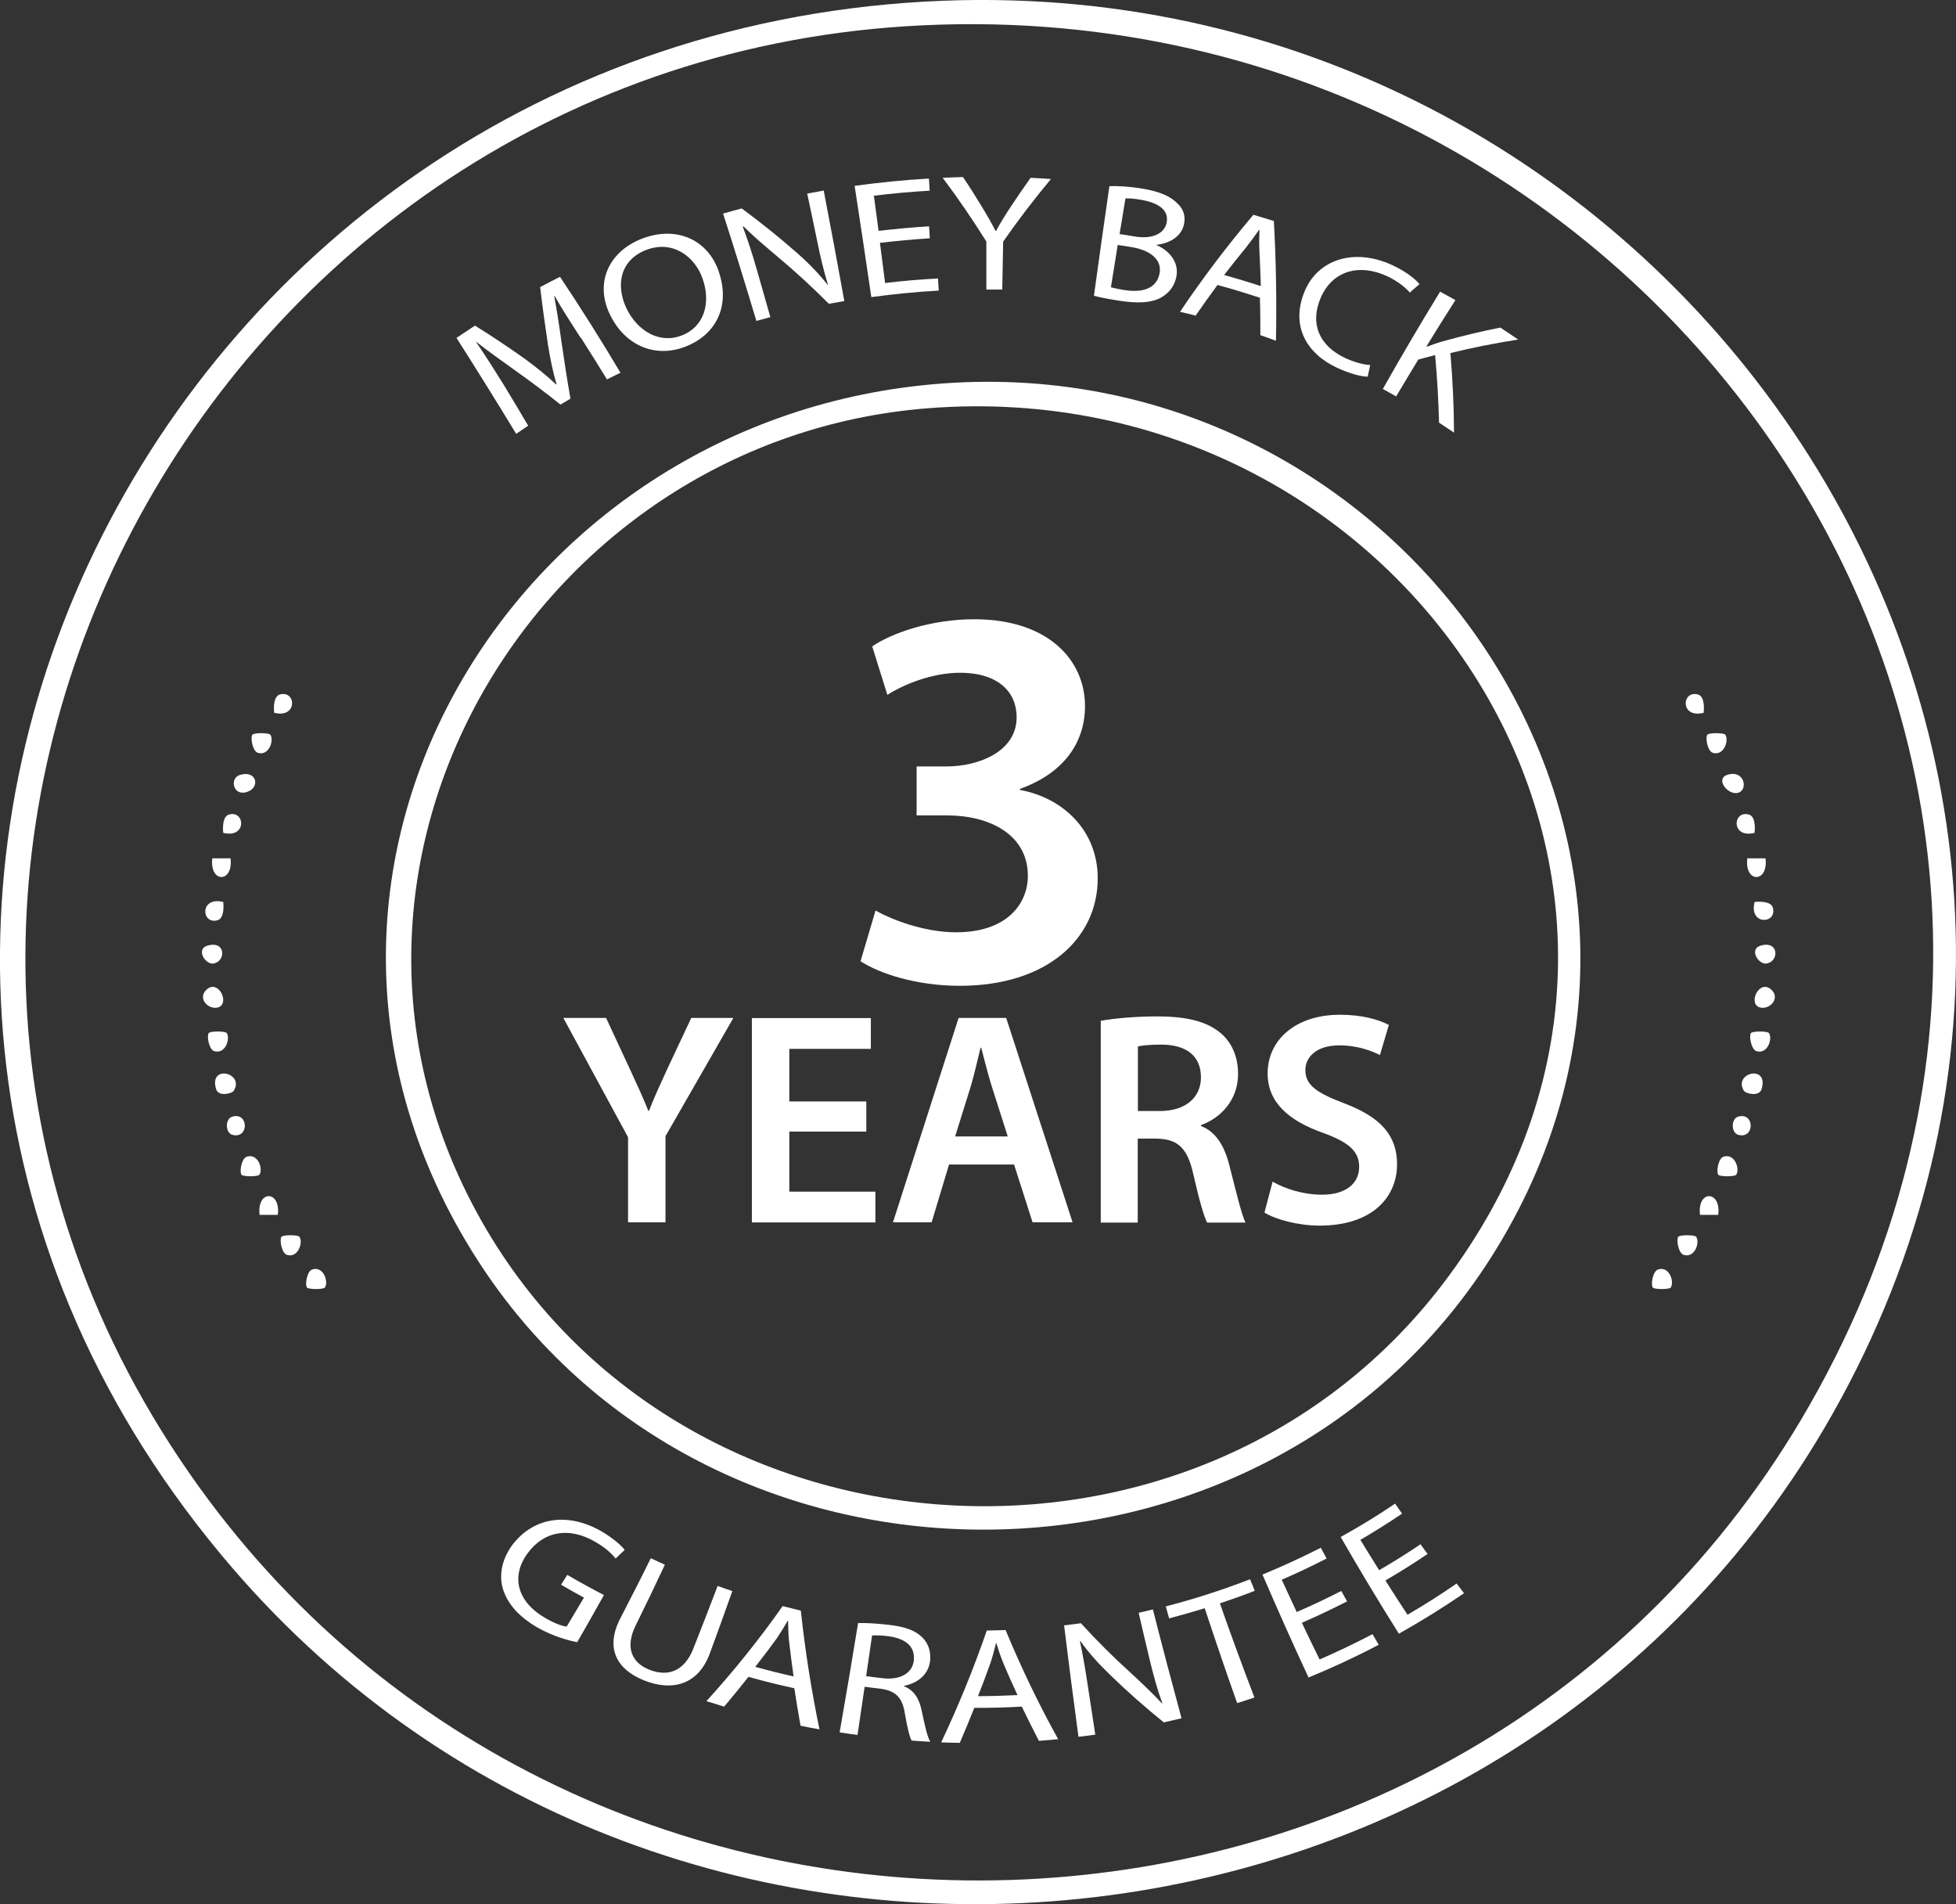 <svg viewBox="0 0 129.06 125.62" xmlns="http://www.w3.org/2000/svg" data-name="uuid-99e1f58b-07e1-45c7-bb5b-7075722be599" id="uuid-89edd5ce-768a-4d89-a937-14c4e9db1dd0">
  <rect x="0" y="0" width="129.06" height="125.62" fill="#333333" stroke="none"/>
  <defs>
    <style>
      .uuid-573f5b8b-6454-4b41-b787-5138fe3c1278 {
        fill: #fff;
      }
    </style>
  </defs>
  <g>
    <path d="M62.2.05c48.28-1.89,82.91,48.84,59.21,92.33-21.34,39.16-77.02,44.83-106.09,11.04C-19.83,62.56,9.57,2.11,62.2.05ZM59.8,1.73C12.97,4.7-14.88,57.73,12.47,97.15c25.84,37.26,83.19,35.55,106.37-3.5C144.84,49.85,109-1.39,59.8,1.73Z" class="uuid-573f5b8b-6454-4b41-b787-5138fe3c1278"></path>
    <path d="M62.92,25.25c30.48-1.71,52.42,31.1,35.43,57.75-15.22,23.87-51.69,23.88-66.92,0-16.17-25.35,2.58-56.13,31.49-57.75ZM61.24,26.93c-25.4,1.98-42.21,29.25-30.08,52.49,12.62,24.18,47.56,26.9,64.06,5.25,19.98-26.22-2.36-60.21-33.98-57.74Z" class="uuid-573f5b8b-6454-4b41-b787-5138fe3c1278"></path>
    <path d="M115.07,71.96c-.75-1.19,1.67-1.78,1.16-.11-.16.52-1.05.29-1.16.11Z" class="uuid-573f5b8b-6454-4b41-b787-5138fe3c1278"></path>
    <path d="M15.42,71.96c-.11.18-1,.41-1.16-.11-.51-1.67,1.91-1.08,1.16.11Z" class="uuid-573f5b8b-6454-4b41-b787-5138fe3c1278"></path>
    <path d="M116.91,65.32c.55.56-.15,1.3-.78,1.14-.85-.22-.03-1.96.78-1.14Z" class="uuid-573f5b8b-6454-4b41-b787-5138fe3c1278"></path>
    <path d="M14.96,68.15c.25.37-.09,1.42-.83,1.19-.34-.11-.5-.99-.36-1.19.1-.14,1.1-.14,1.19,0Z" class="uuid-573f5b8b-6454-4b41-b787-5138fe3c1278"></path>
    <path d="M116.72,68.15c.25.37-.09,1.42-.83,1.19-.34-.11-.5-.99-.36-1.19.1-.14,1.1-.14,1.19,0Z" class="uuid-573f5b8b-6454-4b41-b787-5138fe3c1278"></path>
    <path d="M15.83,51.12c1.13-.35,1.38.88.41,1.14-.87.24-1.1-.93-.41-1.14Z" class="uuid-573f5b8b-6454-4b41-b787-5138fe3c1278"></path>
    <path d="M113.84,48.47c.25.37-.09,1.42-.83,1.19-.34-.11-.5-.99-.36-1.19.1-.14,1.1-.14,1.19,0Z" class="uuid-573f5b8b-6454-4b41-b787-5138fe3c1278"></path>
    <path d="M13.59,65.32c.81-.82,1.63.92.78,1.14-.62.16-1.33-.58-.78-1.14Z" class="uuid-573f5b8b-6454-4b41-b787-5138fe3c1278"></path>
    <path d="M17.84,48.47c.25.37-.09,1.42-.83,1.19-.34-.11-.5-.99-.36-1.19.1-.14,1.1-.14,1.19,0Z" class="uuid-573f5b8b-6454-4b41-b787-5138fe3c1278"></path>
    <path d="M17.12,77.49c-.09.14-1.09.14-1.19,0-.14-.21.01-1.09.36-1.19.74-.23,1.08.82.83,1.19Z" class="uuid-573f5b8b-6454-4b41-b787-5138fe3c1278"></path>
    <path d="M114.56,77.49c-.09.14-1.09.14-1.19,0-.14-.21.01-1.09.36-1.19.74-.23,1.08.82.83,1.19Z" class="uuid-573f5b8b-6454-4b41-b787-5138fe3c1278"></path>
    <path d="M19.76,81.59c.25.37-.09,1.42-.83,1.19-.34-.11-.5-.99-.36-1.19.1-.14,1.1-.14,1.19,0Z" class="uuid-573f5b8b-6454-4b41-b787-5138fe3c1278"></path>
    <path d="M111.92,81.59c.25.37-.09,1.42-.83,1.19-.34-.11-.5-.99-.36-1.19.1-.14,1.1-.14,1.19,0Z" class="uuid-573f5b8b-6454-4b41-b787-5138fe3c1278"></path>
    <path d="M21.44,84.93c-.09.14-1.09.14-1.19,0-.14-.21.01-1.09.36-1.19.74-.23,1.08.82.83,1.19Z" class="uuid-573f5b8b-6454-4b41-b787-5138fe3c1278"></path>
    <path d="M110.24,84.93c-.09.14-1.09.14-1.19,0-.14-.21.01-1.09.36-1.19.74-.23,1.08.82.83,1.19Z" class="uuid-573f5b8b-6454-4b41-b787-5138fe3c1278"></path>
    <path d="M113.98,51.11c1.14-.35,1.38,1.01.7,1.19s-1.53-.93-.7-1.19Z" class="uuid-573f5b8b-6454-4b41-b787-5138fe3c1278"></path>
    <path d="M18.33,80.14h-1.2c-.2-1.66,1.41-1.63,1.2,0Z" class="uuid-573f5b8b-6454-4b41-b787-5138fe3c1278"></path>
    <path d="M113.37,80.14h-1.2c-.2-1.66,1.41-1.63,1.2,0Z" class="uuid-573f5b8b-6454-4b41-b787-5138fe3c1278"></path>
    <path d="M116.49,56.62c.21,1.63-1.4,1.66-1.2,0h1.2Z" class="uuid-573f5b8b-6454-4b41-b787-5138fe3c1278"></path>
    <path d="M15.21,56.62c.21,1.63-1.4,1.66-1.2,0h1.2Z" class="uuid-573f5b8b-6454-4b41-b787-5138fe3c1278"></path>
    <path d="M116.14,62.39c1.24-.39,1.27,1.02.43,1.17-.54.09-1.17-.93-.43-1.17Z" class="uuid-573f5b8b-6454-4b41-b787-5138fe3c1278"></path>
    <path d="M13.66,62.39c1.24-.39,1.27,1.02.43,1.17-.54.09-1.17-.93-.43-1.17Z" class="uuid-573f5b8b-6454-4b41-b787-5138fe3c1278"></path>
    <path d="M115.77,59.5c.35-.04,1.07-.04,1.2.36.33,1.09-1.59,1.22-1.2-.36Z" class="uuid-573f5b8b-6454-4b41-b787-5138fe3c1278"></path>
    <path d="M14.73,59.5c.04.35.04,1.07-.36,1.2-1.09.33-1.22-1.59.36-1.2Z" class="uuid-573f5b8b-6454-4b41-b787-5138fe3c1278"></path>
    <path d="M115.77,54.94c-1.58.4-1.45-1.53-.36-1.2.4.12.4.84.36,1.2Z" class="uuid-573f5b8b-6454-4b41-b787-5138fe3c1278"></path>
    <path d="M112.41,47.02c-1.58.4-1.45-1.53-.36-1.2.4.12.4.84.36,1.2Z" class="uuid-573f5b8b-6454-4b41-b787-5138fe3c1278"></path>
    <path d="M18.09,47.02c-.04-.35-.04-1.07.36-1.2,1.09-.33,1.22,1.59-.36,1.2Z" class="uuid-573f5b8b-6454-4b41-b787-5138fe3c1278"></path>
    <path d="M14.73,54.94c-.04-.35-.04-1.07.36-1.2,1.09-.33,1.22,1.59-.36,1.2Z" class="uuid-573f5b8b-6454-4b41-b787-5138fe3c1278"></path>
    <path d="M114.69,73.66c1.1-.31,1.1,1.5,0,1.2-.48-.14-.48-1.06,0-1.2Z" class="uuid-573f5b8b-6454-4b41-b787-5138fe3c1278"></path>
    <path d="M15.33,73.66c1.1-.31,1.1,1.5,0,1.2-.48-.14-.48-1.06,0-1.2Z" class="uuid-573f5b8b-6454-4b41-b787-5138fe3c1278"></path>
  </g>
  <g>
    <path d="M57.76,60.06c.93.53,3.11,1.44,5.33,1.44,3.38,0,4.74-1.91,4.73-3.75-.02-2.76-2.62-3.96-5.32-3.96h-2.02v-3.23h1.97c2.04,0,4.63-.93,4.63-3.25,0-1.61-1.16-2.93-3.74-2.93-1.89,0-3.81.82-4.79,1.46l-1-3.2c1.33-.91,3.94-1.79,6.74-1.79,4.84,0,7.3,2.67,7.3,5.73,0,2.44-1.44,4.44-4.29,5.46v.07c2.84.52,5.13,2.67,5.13,5.83,0,3.95-3.32,7.09-9.1,7.09-2.85,0-5.29-.8-6.55-1.62l.99-3.35Z" class="uuid-573f5b8b-6454-4b41-b787-5138fe3c1278"></path>
    <path d="M41.44,80.63v-5.61l-4.27-7.87h2.82l1.61,3.46c.46.99.81,1.76,1.18,2.67h.04c.33-.86.72-1.69,1.17-2.68l1.62-3.45h2.78l-4.48,7.8v5.68h-2.46Z" class="uuid-573f5b8b-6454-4b41-b787-5138fe3c1278"></path>
    <path d="M57.16,74.65h-5.08v3.96h5.68v2.03h-8.15v-13.48h7.85v2.03h-5.38v3.47h5.08v2.01Z" class="uuid-573f5b8b-6454-4b41-b787-5138fe3c1278"></path>
    <path d="M62.62,76.82l-1.15,3.81h-2.55l4.33-13.48h3.14l4.38,13.48h-2.64l-1.22-3.81h-4.28ZM66.49,74.96l-1.06-3.32c-.26-.83-.48-1.75-.69-2.53h-.04c-.2.79-.4,1.72-.64,2.53l-1.04,3.33h3.47Z" class="uuid-573f5b8b-6454-4b41-b787-5138fe3c1278"></path>
    <path d="M72.63,67.34c.94-.17,2.3-.29,3.74-.29,1.93,0,3.25.33,4.16,1.09.74.62,1.16,1.55,1.16,2.71,0,1.74-1.18,2.92-2.45,3.37v.06c.98.37,1.55,1.3,1.88,2.61.43,1.69.8,3.23,1.06,3.76h-2.53c-.21-.39-.53-1.5-.91-3.18-.39-1.76-1.03-2.33-2.43-2.36h-1.24v5.54h-2.44v-13.3ZM75.08,73.29h1.46c1.67,0,2.7-.88,2.7-2.22,0-1.47-1.03-2.16-2.63-2.16-.78,0-1.28.06-1.53.12v4.26Z" class="uuid-573f5b8b-6454-4b41-b787-5138fe3c1278"></path>
    <path d="M83.97,77.95c.79.46,2,.86,3.26.86,1.57,0,2.45-.74,2.45-1.84,0-1.02-.68-1.62-2.39-2.24-2.23-.79-3.65-1.99-3.65-3.92,0-2.21,1.85-3.87,4.77-3.87,1.46,0,2.53.31,3.23.67l-.59,1.99c-.49-.25-1.43-.64-2.69-.64-1.56,0-2.23.83-2.23,1.62,0,1.03.78,1.52,2.58,2.21,2.34.89,3.47,2.07,3.47,4.01,0,2.17-1.63,4.05-5.11,4.05-1.43,0-2.91-.41-3.64-.86l.54-2.04Z" class="uuid-573f5b8b-6454-4b41-b787-5138fe3c1278"></path>
  </g>
  <g>
    <path d="M38.3,22.27c-.56-.88-1.25-1.93-1.7-2.74-.01,0-.02.01-.03.02.17.9.32,1.87.47,2.95.18,1.27.38,2.54.6,3.8-.22.13-.44.26-.66.39-.98-.79-2-1.55-3.04-2.29-.92-.66-1.77-1.26-2.5-1.84,0,0-.01,0-.02.01.53.77,1.2,1.82,1.79,2.77.55.91,1.1,1.82,1.64,2.74-.27.18-.53.36-.79.54-1.29-2.12-2.6-4.23-3.94-6.33.4-.27.81-.54,1.22-.81,1.13.7,2.23,1.44,3.29,2.19.8.59,1.48,1.14,2.06,1.69.01,0,.02-.01.03-.02-.22-.74-.4-1.58-.56-2.57-.19-1.27-.37-2.55-.52-3.83.43-.23.87-.46,1.31-.68,1.39,2.08,2.72,4.19,3.99,6.33-.3.14-.59.29-.89.44-.57-.93-1.15-1.86-1.74-2.78Z" class="uuid-573f5b8b-6454-4b41-b787-5138fe3c1278"></path>
    <path d="M47.44,17.96c.8,2.43-.37,4.2-2.22,4.91-1.92.74-3.89,0-4.92-2.01-1.09-2.1-.21-4.24,2.07-5.12,2.33-.89,4.39.13,5.07,2.22ZM41.35,20.37c.7,1.43,2.13,2.34,3.63,1.76,1.51-.58,1.94-2.18,1.37-3.77-.49-1.39-1.92-2.56-3.72-1.87-1.79.7-1.99,2.42-1.28,3.88Z" class="uuid-573f5b8b-6454-4b41-b787-5138fe3c1278"></path>
    <path d="M49.91,21.18c-.71-2.37-1.44-4.74-2.2-7.09.41-.12.82-.23,1.23-.34,1.29.95,2.53,1.95,3.7,2.98.81.72,1.44,1.39,1.97,2.06,0,0,.01,0,.02-.01-.29-.95-.5-1.83-.73-2.97-.21-1.01-.42-2.03-.64-3.04.36-.07.73-.13,1.09-.2.47,2.43.92,4.86,1.36,7.29-.34.06-.68.12-1.02.18-1.07-1.07-2.2-2.12-3.4-3.12-.78-.66-1.58-1.33-2.24-1.99-.01,0-.02.01-.04.02.33.88.61,1.73.95,2.92.29,1.02.58,2.03.87,3.05-.31.08-.62.17-.93.25Z" class="uuid-573f5b8b-6454-4b41-b787-5138fe3c1278"></path>
    <path d="M61.35,15.72c-1.1.07-2.19.17-3.29.3.11.88.23,1.77.34,2.65,1.16-.14,2.32-.24,3.49-.3.02.27.03.53.05.8-1.49.08-2.98.23-4.45.43-.36-2.45-.72-4.89-1.1-7.34,1.62-.22,3.26-.39,4.9-.48.02.27.04.53.05.8-1.23.07-2.46.18-3.68.33.1.77.21,1.55.31,2.32,1.11-.13,2.22-.23,3.33-.3.02.26.04.53.05.79Z" class="uuid-573f5b8b-6454-4b41-b787-5138fe3c1278"></path>
    <path d="M65.08,19.08c0-1.05,0-2.1,0-3.15-.89-1.42-1.85-2.83-2.88-4.2.45-.02.89-.04,1.34-.05.45.67.88,1.35,1.29,2.03.34.56.6,1.01.86,1.53,0,0,.02,0,.03,0,.25-.48.55-.96.91-1.51.44-.67.9-1.34,1.37-2,.45.02.89.05,1.34.08-1.12,1.35-2.17,2.72-3.15,4.13-.02,1.05-.04,2.1-.06,3.16-.35,0-.69,0-1.04,0Z" class="uuid-573f5b8b-6454-4b41-b787-5138fe3c1278"></path>
    <path d="M73.2,12.28c.52-.02,1.34.02,2.15.16,1.16.19,1.87.5,2.34.98.4.37.56.86.42,1.43-.17.7-.85,1.19-1.8,1.3,0,0,0,.01,0,.02.77.32,1.55,1.1,1.29,2.17-.15.62-.53,1.03-1.01,1.3-.65.35-1.57.39-2.85.18-.7-.11-1.23-.22-1.56-.31.33-2.41.67-4.82,1.02-7.23ZM73.87,15.44c.33.05.66.1,1,.16,1.15.19,1.94-.18,2.1-.88.19-.85-.52-1.34-1.68-1.54-.53-.09-.84-.1-1.03-.09-.13.79-.26,1.57-.39,2.36ZM73.31,18.95c.2.06.49.12.85.18,1.06.17,2.1.01,2.34-1.04.22-.99-.66-1.6-1.85-1.79-.3-.05-.6-.1-.9-.14-.15.93-.3,1.86-.45,2.79Z" class="uuid-573f5b8b-6454-4b41-b787-5138fe3c1278"></path>
    <path d="M80.34,18.79c-.5.67-.98,1.35-1.45,2.03-.34-.09-.68-.17-1.03-.25,1.47-2.19,3.09-4.33,4.84-6.4.45.13.9.27,1.35.41.15,2.65.19,5.28.14,7.9-.34-.13-.68-.25-1.03-.37,0-.82,0-1.65-.03-2.47-.93-.3-1.86-.59-2.8-.84ZM83.19,18.86c-.02-.76-.05-1.51-.09-2.27-.03-.52-.01-.97,0-1.42,0,0-.02,0-.03,0-.27.38-.55.77-.85,1.15-.49.6-.98,1.21-1.45,1.82.81.23,1.62.47,2.42.73Z" class="uuid-573f5b8b-6454-4b41-b787-5138fe3c1278"></path>
    <path d="M90.24,24.85c-.42-.01-1.16-.19-2.02-.59-1.98-.92-3.07-2.72-2.16-4.99.86-2.16,3.3-2.96,5.85-1.76,1.01.48,1.54.98,1.75,1.23-.21.18-.43.37-.64.56-.3-.35-.79-.74-1.45-1.06-1.89-.89-3.66-.38-4.43,1.41-.72,1.68-.12,3.15,1.62,3.97.57.26,1.19.44,1.65.46-.06.26-.11.51-.17.77Z" class="uuid-573f5b8b-6454-4b41-b787-5138fe3c1278"></path>
    <path d="M95.02,19.24c.34.18.67.37,1.01.56-.65,1.01-1.29,2.03-1.91,3.05.01,0,.02.01.03.02.35-.13.68-.25,1-.34,1.25-.35,2.53-.66,3.84-.92.4.26.79.52,1.18.79-1.53.24-3.02.53-4.47.89.15,1.76.23,3.52.24,5.25-.33-.22-.66-.44-.99-.66-.04-1.48-.12-2.96-.26-4.46-.37.1-.74.2-1.11.3-.49.81-.98,1.62-1.46,2.43-.29-.17-.59-.33-.88-.49,1.22-2.16,2.48-4.3,3.78-6.42Z" class="uuid-573f5b8b-6454-4b41-b787-5138fe3c1278"></path>
  </g>
  <g>
    <path d="M38.09,108.33c-.54-.1-1.59-.37-2.65-.98-1.18-.69-1.97-1.54-2.27-2.58-.26-.92-.03-1.98.67-2.9,1.37-1.76,3.59-2.14,5.83-.86.78.45,1.32.94,1.55,1.23-.2.19-.4.38-.6.57-.29-.35-.69-.73-1.38-1.12-1.66-.95-3.33-.73-4.43.78-1.12,1.52-.68,3.19,1.14,4.25.65.38,1.15.55,1.44.58.38-.63.76-1.27,1.14-1.91-.51-.27-1.01-.56-1.51-.85.14-.22.28-.44.41-.65.79.46,1.6.91,2.42,1.33-.58,1.04-1.17,2.08-1.77,3.12Z" class="uuid-573f5b8b-6454-4b41-b787-5138fe3c1278"></path>
    <path d="M43.87,103.22c-.62,1.33-1.26,2.65-1.91,3.97-.75,1.49-.26,2.5.87,2.95,1.25.5,2.34.11,2.93-1.42.54-1.36,1.07-2.73,1.59-4.1.32.12.65.23.97.34-.48,1.36-.97,2.72-1.47,4.07-.77,2.15-2.54,2.56-4.38,1.81-1.75-.71-2.59-2.1-1.51-4.14.67-1.3,1.34-2.6,1.98-3.91.31.15.62.29.93.43Z" class="uuid-573f5b8b-6454-4b41-b787-5138fe3c1278"></path>
    <path d="M49.39,110.61c-.52.66-1.06,1.32-1.61,1.97-.39-.12-.78-.24-1.17-.36,1.83-2.01,3.51-4.11,5.03-6.27.4.1.8.2,1.2.3.28,2.61.69,5.22,1.23,7.83-.42-.07-.83-.15-1.25-.24-.15-.82-.28-1.65-.41-2.47-1.02-.22-2.02-.47-3.02-.75ZM52.36,110.58c-.11-.75-.2-1.51-.29-2.26-.06-.51-.06-.97-.07-1.41,0,0-.02,0-.02,0-.23.4-.48.8-.75,1.2-.45.62-.92,1.24-1.4,1.85.84.23,1.68.44,2.53.63Z" class="uuid-573f5b8b-6454-4b41-b787-5138fe3c1278"></path>
    <path d="M56.62,107.07c.53-.02,1.27.03,1.97.11,1.09.12,1.77.36,2.24.81.38.36.58.87.55,1.45-.05.98-.8,1.59-1.73,1.77,0,.01,0,.02,0,.03.64.25,1,.8,1.16,1.59.22,1.05.39,1.78.57,2.07-.41-.02-.82-.05-1.23-.08-.13-.22-.29-.87-.45-1.81-.17-1.04-.59-1.46-1.6-1.61-.35-.04-.7-.08-1.05-.13-.16,1.06-.31,2.12-.47,3.18-.39-.05-.79-.11-1.18-.17.42-2.4.83-4.81,1.22-7.22ZM57.15,110.57c.37.05.74.1,1.12.14,1.18.13,1.97-.38,2.03-1.22.07-.96-.64-1.42-1.73-1.56-.5-.06-.86-.06-1.03-.04-.13.89-.26,1.79-.39,2.68Z" class="uuid-573f5b8b-6454-4b41-b787-5138fe3c1278"></path>
    <path d="M64.29,112.65c-.31.78-.63,1.55-.96,2.32-.41,0-.82-.02-1.23-.03,1.15-2.43,2.15-4.89,3.01-7.38.41,0,.83-.02,1.24-.03,1.01,2.43,2.16,4.84,3.47,7.2-.42.04-.84.07-1.27.11-.39-.75-.77-1.51-1.13-2.26-1.04.06-2.08.09-3.13.08ZM67.14,111.83c-.32-.7-.64-1.4-.93-2.1-.2-.48-.34-.91-.47-1.34,0,0-.02,0-.02,0-.11.44-.23.9-.38,1.35-.26.72-.53,1.44-.81,2.15.87,0,1.75-.03,2.62-.07Z" class="uuid-573f5b8b-6454-4b41-b787-5138fe3c1278"></path>
    <path d="M71.16,114.58c-.33-2.45-.65-4.9-.95-7.36.37-.04.74-.09,1.11-.14,1.02,1.12,2.11,2.21,3.27,3.26.8.73,1.48,1.39,2.08,2.03,0,0,.02-.01.02-.02-.34-.94-.58-1.81-.85-2.94-.24-1.01-.48-2.01-.71-3.02.31-.07.63-.14.94-.22.61,2.4,1.24,4.79,1.89,7.18-.39.09-.78.18-1.17.27-1.25-1.01-2.44-2.06-3.56-3.15-.74-.71-1.42-1.47-1.94-2.21-.01,0-.02.01-.03.02.19.92.35,1.8.53,3.02.16,1.04.32,2.09.48,3.13-.37.05-.74.1-1.11.14Z" class="uuid-573f5b8b-6454-4b41-b787-5138fe3c1278"></path>
    <path d="M79.49,106.09c-.78.24-1.56.46-2.35.67-.07-.26-.14-.52-.22-.79,1.89-.49,3.75-1.09,5.56-1.79.1.25.21.5.31.76-.76.3-1.53.57-2.3.83.73,2.08,1.49,4.15,2.28,6.21-.38.13-.76.25-1.14.37-.74-2.08-1.45-4.17-2.14-6.26Z" class="uuid-573f5b8b-6454-4b41-b787-5138fe3c1278"></path>
    <path d="M88.88,105.64c-.98.5-1.97.97-2.98,1.41.38.81.77,1.61,1.17,2.42,1.19-.52,2.35-1.07,3.49-1.67.14.23.27.46.41.7-1.5.79-3.05,1.51-4.63,2.16-1.05-2.25-2.06-4.52-3.04-6.79,1.31-.54,2.59-1.13,3.85-1.77.13.24.25.47.38.71-.97.5-1.96.97-2.96,1.4.33.71.66,1.42.99,2.13.99-.43,1.97-.89,2.94-1.39.13.23.26.46.39.7Z" class="uuid-573f5b8b-6454-4b41-b787-5138fe3c1278"></path>
    <path d="M94.18,102.52c-.9.61-1.83,1.19-2.77,1.74.48.76.97,1.51,1.46,2.26,1.11-.65,2.19-1.33,3.24-2.06.16.21.33.43.49.64-1.39.95-2.82,1.84-4.3,2.67-1.33-2.11-2.61-4.24-3.84-6.38,1.23-.68,2.43-1.41,3.59-2.2.15.22.31.44.46.66-.9.61-1.81,1.18-2.75,1.73.41.67.82,1.34,1.24,2,.93-.54,1.84-1.11,2.73-1.71.15.22.31.43.47.65Z" class="uuid-573f5b8b-6454-4b41-b787-5138fe3c1278"></path>
  </g>
</svg>